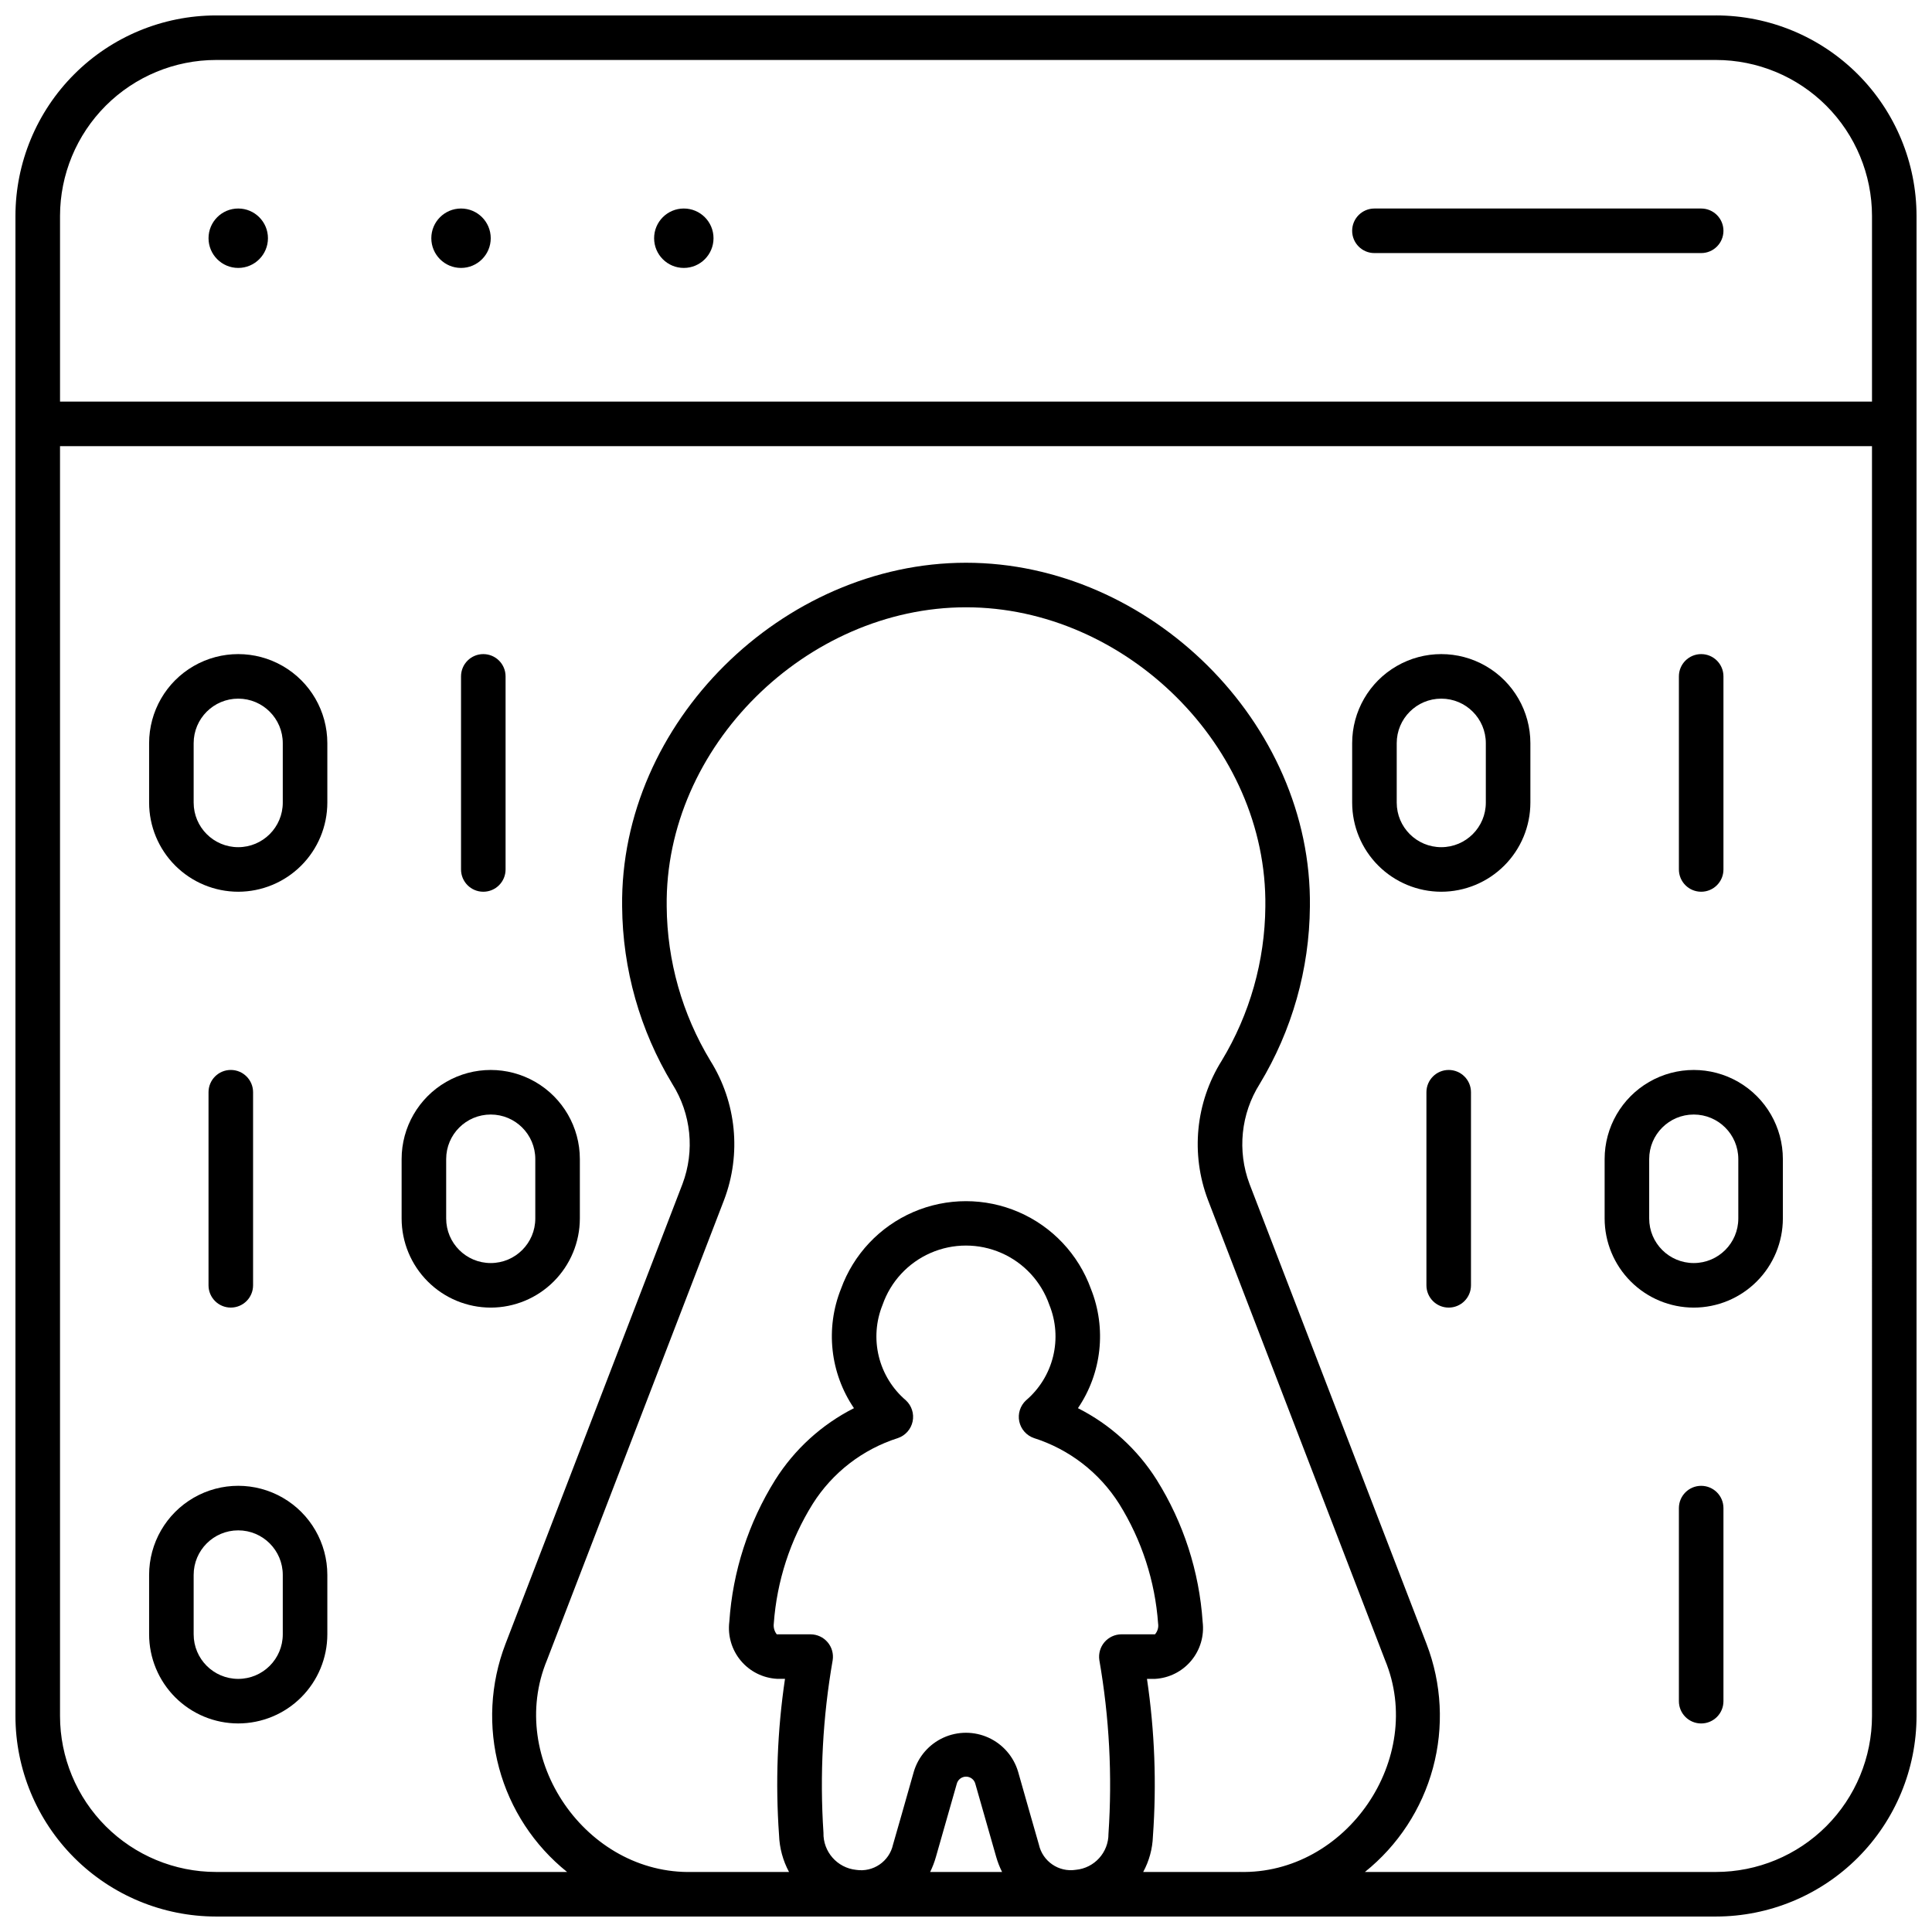 <?xml version="1.0" encoding="UTF-8"?>
<!-- Uploaded to: ICON Repo, www.svgrepo.com, Generator: ICON Repo Mixer Tools -->
<svg width="800px" height="800px" version="1.1" viewBox="144 144 512 512" xmlns="http://www.w3.org/2000/svg">
 <defs>
  <clipPath id="a">
   <path d="m148.09 148.09h503.81v503.81h-503.81z"/>
  </clipPath>
 </defs>
 <g clip-path="url(#a)">
  <path d="m598.77 148.09h-397.54c-14.09 0.016-27.594 5.617-37.555 15.582-9.965 9.961-15.566 23.465-15.582 37.555v397.54-0.004c0.016 14.09 5.617 27.594 15.582 37.559 9.961 9.961 23.465 15.562 37.555 15.578h397.54-0.004c14.09-0.016 27.594-5.617 37.559-15.578 9.961-9.965 15.562-23.469 15.578-37.559v-397.54c-0.016-14.09-5.617-27.594-15.578-37.555-9.965-9.965-23.469-15.566-37.559-15.582zm-208.27 492c0.637-1.297 1.152-2.648 1.543-4.039l5.512-19.32v-0.004c0.293-1.117 1.305-1.898 2.461-1.898s2.168 0.781 2.457 1.898l5.512 19.309v0.004c0.398 1.395 0.926 2.754 1.574 4.051zm44.832-56.172v0.004c2.652 15.195 3.465 30.656 2.426 46.051 0.027 4.945-3.734 9.094-8.66 9.547-4.516 0.699-8.797-2.231-9.781-6.691 0 0-4.156-14.477-5.512-19.316-1.188-4-4.047-7.285-7.84-9.016-3.797-1.727-8.156-1.727-11.949 0-3.797 1.73-6.656 5.016-7.844 9.016-1.344 4.84-5.512 19.328-5.512 19.328-0.984 4.461-5.262 7.387-9.773 6.691-5.019-0.52-8.793-4.816-8.66-9.863-1.012-15.281-0.188-30.629 2.445-45.715 0.262-1.707-0.23-3.441-1.352-4.754-1.117-1.312-2.754-2.07-4.477-2.086h-8.992c-0.633-0.805-0.918-1.832-0.789-2.852 0.809-11.246 4.344-22.129 10.305-31.699 5.238-8.305 13.242-14.488 22.602-17.461 1.98-0.68 3.453-2.352 3.887-4.402 0.43-2.047-0.25-4.172-1.785-5.594-3.559-3.035-6.07-7.113-7.18-11.656-1.109-4.543-0.758-9.32 1-13.656 2.141-6.156 6.754-11.141 12.727-13.75s12.766-2.609 18.738 0 10.586 7.594 12.727 13.75c1.762 4.336 2.113 9.113 1.004 13.656s-3.621 8.621-7.18 11.656c-1.539 1.422-2.219 3.547-1.789 5.598 0.434 2.047 1.91 3.719 3.891 4.398 9.355 2.977 17.359 9.16 22.602 17.461 5.957 9.57 9.496 20.453 10.301 31.699 0.16 1.023-0.145 2.066-0.824 2.848h-8.938c-1.715 0.02-3.34 0.777-4.457 2.082-1.113 1.305-1.609 3.031-1.359 4.731zm37.137 56.172h-25.508c1.574-2.898 2.457-6.125 2.574-9.422 1.004-13.93 0.477-27.93-1.574-41.746h2.125c3.727-0.207 7.199-1.949 9.594-4.816 2.394-2.863 3.492-6.59 3.035-10.297-0.898-13.348-5.074-26.266-12.164-37.613-5.106-8.113-12.328-14.688-20.883-19.016 6.328-9.312 7.613-21.16 3.438-31.617-3.305-9.133-10.23-16.496-19.148-20.352-8.914-3.852-19.027-3.852-27.941 0-8.914 3.856-15.844 11.219-19.148 20.352-4.176 10.457-2.887 22.305 3.441 31.617-8.547 4.328-15.758 10.895-20.867 19-7.09 11.348-11.266 24.266-12.164 37.613-0.457 3.707 0.645 7.434 3.039 10.301 2.394 2.863 5.867 4.606 9.598 4.812h2.117c-2.035 13.711-2.562 27.605-1.574 41.434 0.121 3.41 1.023 6.746 2.644 9.75h-25.559c-28.301 0.738-49.426-30.031-38.574-56.172l46.922-121.92c4.629-12.191 3.285-25.848-3.641-36.902-7.457-12.328-11.453-26.438-11.566-40.848-0.578-42.445 37.145-79.309 79.324-79.309 42.176 0 79.898 36.867 79.324 79.309-0.117 14.41-4.113 28.523-11.57 40.852-6.926 11.055-8.27 24.711-3.637 36.902l46.918 121.92c10.852 26.137-10.273 56.906-38.574 56.164zm167.63-41.328c-0.012 10.957-4.371 21.465-12.117 29.211-7.746 7.746-18.254 12.105-29.211 12.117h-93.051c8.773-7.035 15.086-16.68 18.023-27.539 2.938-10.859 2.348-22.367-1.684-32.871l-46.922-121.92c-3.297-8.766-2.297-18.574 2.695-26.5 8.574-14.18 13.172-30.41 13.305-46.98 0.645-48.832-42.582-91.145-91.133-91.145s-91.777 42.312-91.133 91.145c0.133 16.57 4.727 32.801 13.301 46.98 5 7.926 5.996 17.734 2.695 26.5l-46.918 121.92c-4.031 10.504-4.621 22.012-1.684 32.871 2.934 10.859 9.246 20.504 18.02 27.539h-93.051c-10.957-0.012-21.461-4.371-29.211-12.117-7.746-7.746-12.105-18.254-12.117-29.211v-336.53h480.19zm0-348.34h-480.19v-49.199c0.012-10.957 4.371-21.461 12.117-29.211 7.75-7.746 18.254-12.105 29.211-12.117h397.54-0.004c10.957 0.012 21.465 4.371 29.211 12.117 7.746 7.75 12.105 18.254 12.117 29.211z"/>
 </g>
 <path d="m215.01 207.13c0 4.348-3.527 7.875-7.875 7.875-4.348 0-7.871-3.527-7.871-7.875 0-4.348 3.523-7.871 7.871-7.871 4.348 0 7.875 3.523 7.875 7.871"/>
 <path d="m274.05 207.13c0 4.348-3.523 7.875-7.871 7.875-4.348 0-7.875-3.527-7.875-7.875 0-4.348 3.527-7.871 7.875-7.871 4.348 0 7.871 3.523 7.871 7.871"/>
 <path d="m594.83 199.26h-86.594c-3.262 0-5.902 2.644-5.902 5.902 0 3.262 2.641 5.906 5.902 5.906h86.594c3.262 0 5.902-2.644 5.902-5.906 0-3.258-2.641-5.902-5.902-5.902z"/>
 <path d="m527.92 427.55c-3.262 0-5.902 2.644-5.902 5.902v51.168c0 3.262 2.641 5.906 5.902 5.906s5.906-2.644 5.906-5.906v-51.168c0-3.258-2.644-5.902-5.906-5.902z"/>
 <path d="m199.26 433.45v51.168c0 3.262 2.644 5.906 5.902 5.906 3.262 0 5.906-2.644 5.906-5.906v-51.168c0-3.258-2.644-5.902-5.906-5.902-3.258 0-5.902 2.644-5.902 5.902z"/>
 <path d="m272.08 380.32c3.262 0 5.902-2.644 5.902-5.906v-51.168c0-3.262-2.641-5.902-5.902-5.902s-5.902 2.641-5.902 5.902v51.168c0 3.262 2.641 5.906 5.902 5.906z"/>
 <path d="m594.83 380.32c3.262 0 5.902-2.644 5.902-5.906v-51.168c0-3.262-2.641-5.902-5.902-5.902s-5.906 2.641-5.906 5.902v51.168c0 3.262 2.644 5.906 5.906 5.906z"/>
 <path d="m594.83 537.76c-3.262 0-5.906 2.644-5.906 5.906v51.168c0 3.262 2.644 5.902 5.906 5.902s5.902-2.641 5.902-5.902v-51.168c0-3.262-2.641-5.906-5.902-5.906z"/>
 <path d="m333.09 207.13c0 4.348-3.523 7.875-7.871 7.875s-7.871-3.527-7.871-7.875c0-4.348 3.523-7.871 7.871-7.871s7.871 3.523 7.871 7.871"/>
 <path d="m274.05 490.53c6.262-0.008 12.266-2.496 16.691-6.926 4.426-4.426 6.918-10.43 6.926-16.691v-15.742c0-8.438-4.504-16.234-11.809-20.453-7.309-4.219-16.309-4.219-23.617 0-7.309 4.219-11.809 12.016-11.809 20.453v15.742c0.008 6.262 2.496 12.266 6.926 16.691 4.426 4.43 10.43 6.918 16.691 6.926zm-11.809-39.359c0-6.523 5.285-11.809 11.809-11.809 6.519 0 11.809 5.285 11.809 11.809v15.742c0 6.523-5.289 11.809-11.809 11.809-6.523 0-11.809-5.285-11.809-11.809z"/>
 <path d="m592.86 490.53c6.262-0.008 12.266-2.496 16.691-6.926 4.43-4.426 6.918-10.43 6.926-16.691v-15.742c0-8.438-4.504-16.234-11.809-20.453-7.309-4.219-16.309-4.219-23.617 0-7.305 4.219-11.809 12.016-11.809 20.453v15.742c0.008 6.262 2.496 12.266 6.926 16.691 4.426 4.43 10.43 6.918 16.691 6.926zm-11.809-39.359c0-6.523 5.285-11.809 11.809-11.809 6.519 0 11.809 5.285 11.809 11.809v15.742c0 6.523-5.289 11.809-11.809 11.809-6.523 0-11.809-5.285-11.809-11.809z"/>
 <path d="m207.13 380.32c6.262-0.008 12.266-2.5 16.691-6.926 4.43-4.426 6.918-10.43 6.926-16.691v-15.746c0-8.438-4.5-16.23-11.809-20.449-7.305-4.219-16.309-4.219-23.617 0-7.305 4.219-11.805 12.012-11.805 20.449v15.746c0.004 6.262 2.496 12.266 6.922 16.691 4.43 4.426 10.43 6.918 16.691 6.926zm-11.809-39.363c0-6.519 5.289-11.809 11.809-11.809 6.523 0 11.809 5.289 11.809 11.809v15.746c0 6.519-5.285 11.809-11.809 11.809-6.519 0-11.809-5.289-11.809-11.809z"/>
 <path d="m525.95 380.32c6.262-0.008 12.266-2.5 16.695-6.926 4.426-4.426 6.918-10.43 6.922-16.691v-15.746c0-8.438-4.5-16.23-11.809-20.449-7.305-4.219-16.309-4.219-23.613 0-7.309 4.219-11.809 12.012-11.809 20.449v15.746c0.004 6.262 2.496 12.266 6.922 16.691 4.43 4.426 10.43 6.918 16.691 6.926zm-11.805-39.363c0-6.519 5.285-11.809 11.805-11.809 6.523 0 11.809 5.289 11.809 11.809v15.746c0 6.519-5.285 11.809-11.809 11.809-6.519 0-11.805-5.289-11.805-11.809z"/>
 <path d="m207.13 600.73c6.262-0.004 12.266-2.496 16.691-6.922 4.43-4.43 6.918-10.434 6.926-16.695v-15.742c0-8.438-4.5-16.234-11.809-20.453-7.305-4.219-16.309-4.219-23.617 0-7.305 4.219-11.805 12.016-11.805 20.453v15.742c0.004 6.262 2.496 12.266 6.922 16.695 4.43 4.426 10.43 6.918 16.691 6.922zm-11.809-39.359c0-6.519 5.289-11.809 11.809-11.809 6.523 0 11.809 5.289 11.809 11.809v15.742c0 6.523-5.285 11.809-11.809 11.809-6.519 0-11.809-5.285-11.809-11.809z"/>
</svg>